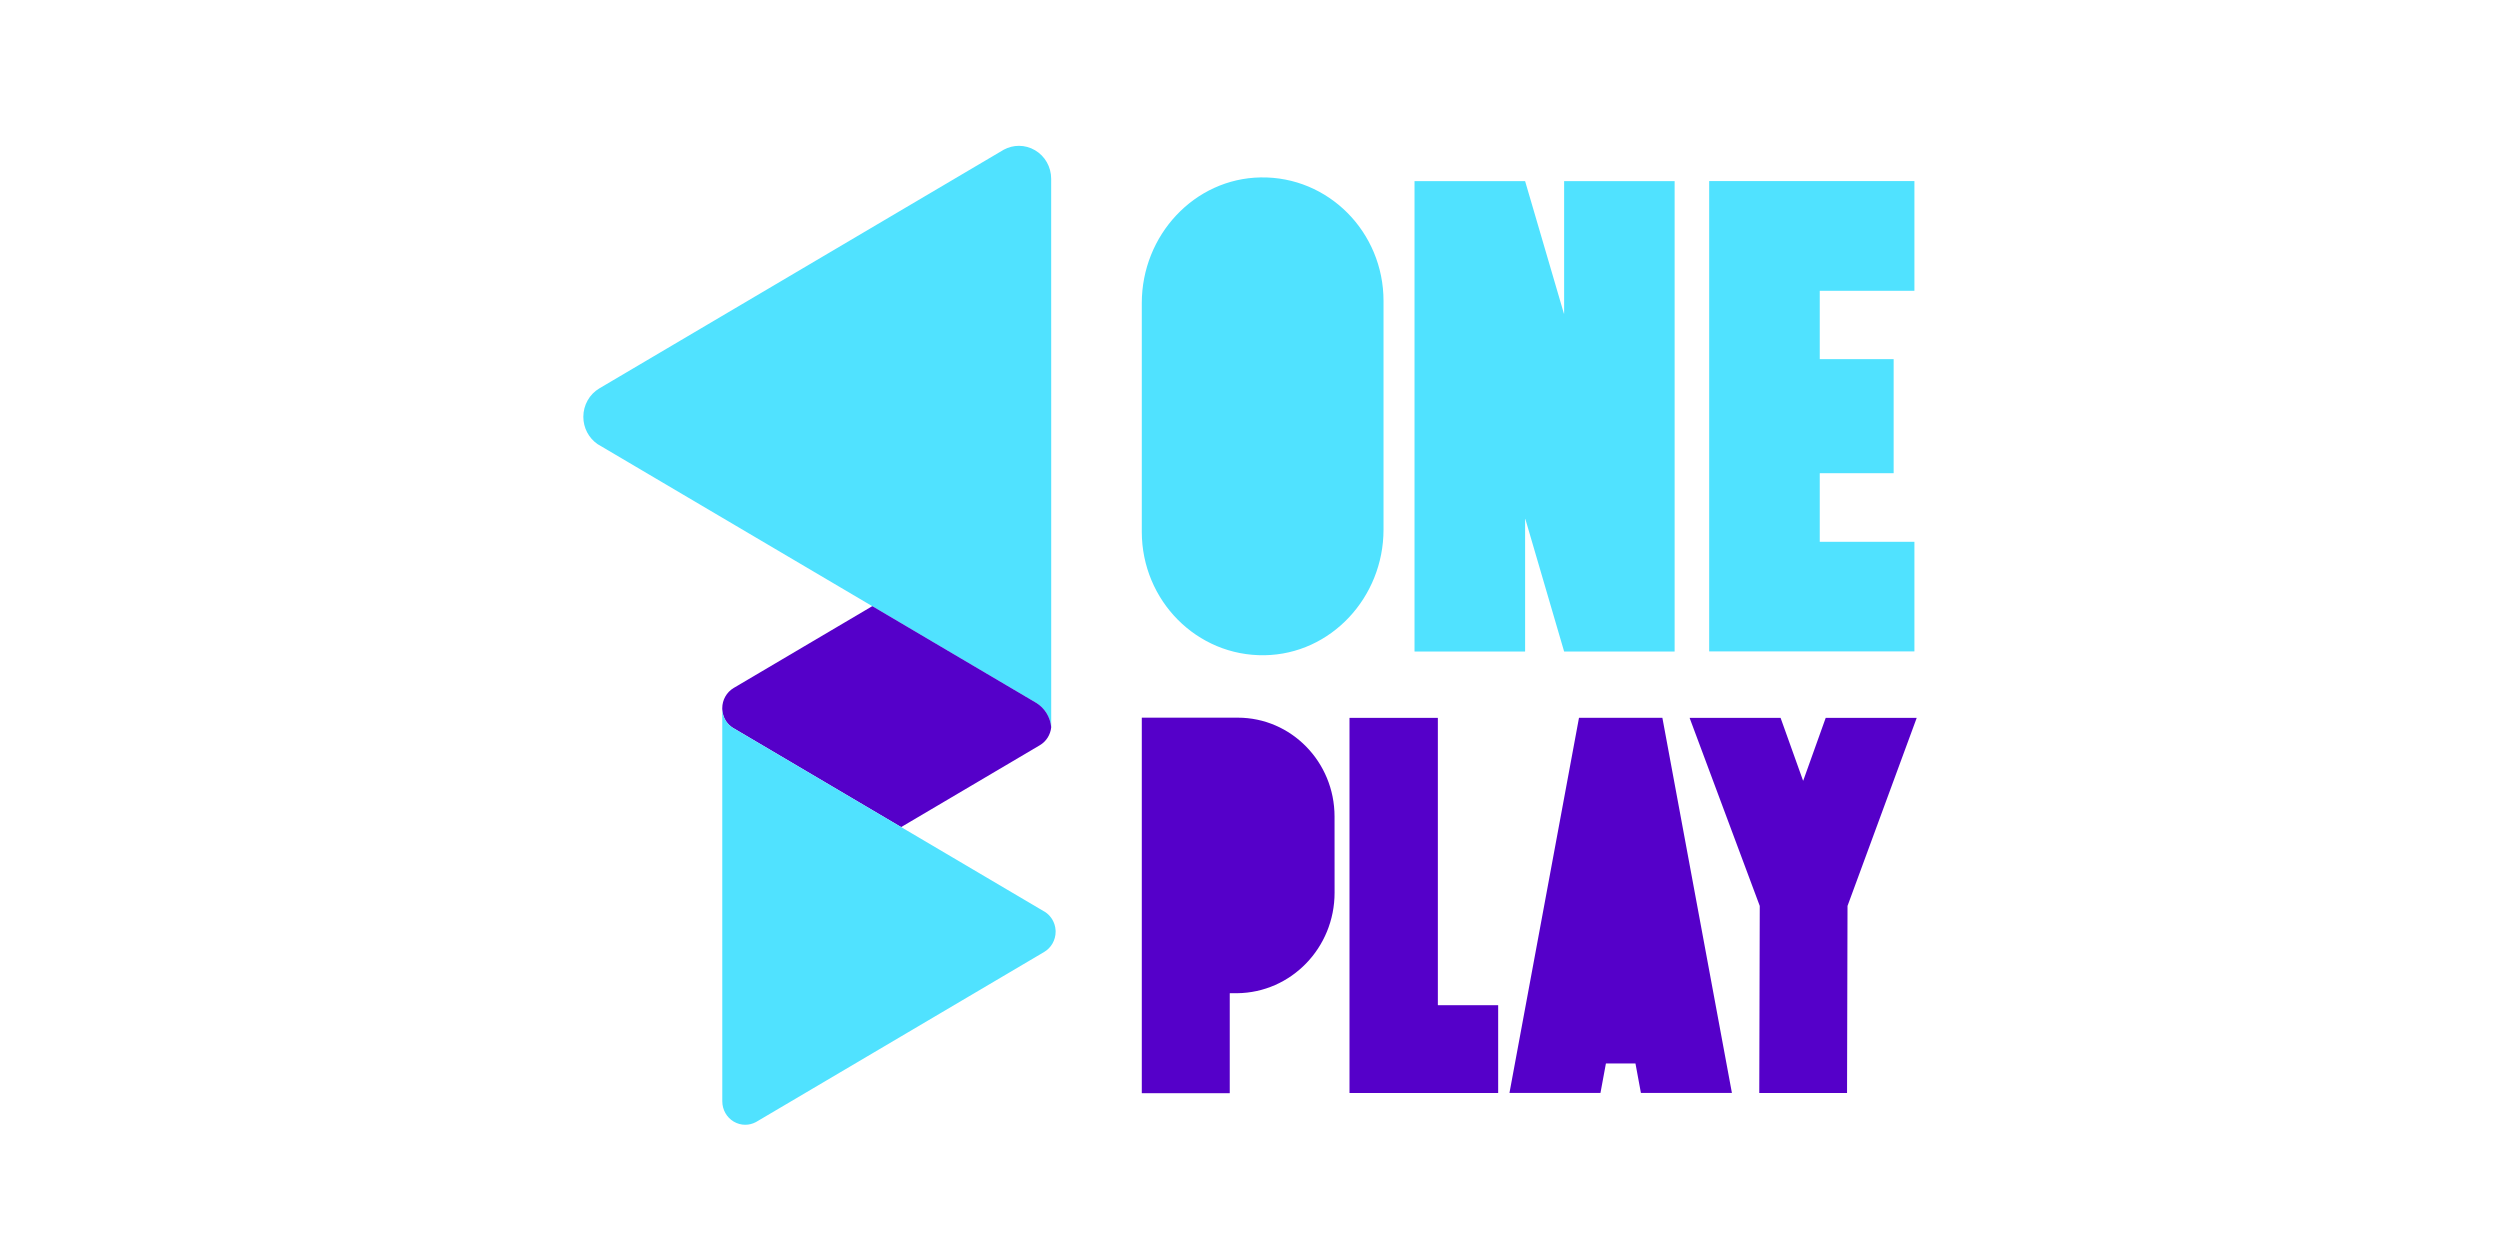 <svg width="120" height="60" viewBox="0 0 120 60" fill="none" xmlns="http://www.w3.org/2000/svg">
<path d="M66.409 14.443V25.421C66.409 28.675 63.885 31.4 60.701 31.451C57.454 31.504 54.806 28.83 54.806 25.525V14.546C54.806 11.292 57.329 8.567 60.513 8.516C63.761 8.463 66.409 11.137 66.409 14.443Z" fill="#50E2FF"/>
<path d="M80.382 8.699V31.267C80.382 31.27 80.38 31.272 80.377 31.272H75.082C75.08 31.272 75.078 31.271 75.077 31.269L73.216 24.91C73.214 24.904 73.205 24.905 73.205 24.912V31.267C73.205 31.27 73.203 31.272 73.2 31.272H67.902C67.899 31.272 67.897 31.27 67.897 31.267V8.699C67.897 8.696 67.899 8.694 67.902 8.694H73.201C73.204 8.694 73.206 8.695 73.206 8.697L75.068 15.055C75.07 15.061 75.078 15.059 75.078 15.053V8.699C75.078 8.696 75.081 8.693 75.084 8.693H80.377C80.38 8.694 80.382 8.696 80.382 8.699Z" fill="#50E2FF"/>
<path d="M87.348 13.963V17.233C87.348 17.236 87.351 17.239 87.353 17.239H90.89C90.893 17.239 90.895 17.241 90.895 17.244V22.71C90.895 22.713 90.893 22.715 90.89 22.715H87.353C87.351 22.715 87.348 22.718 87.348 22.721V26.001C87.348 26.004 87.351 26.007 87.353 26.007H91.887C91.89 26.007 91.892 26.009 91.892 26.012V31.261C91.892 31.264 91.89 31.267 91.887 31.267H82.045C82.042 31.267 82.04 31.264 82.04 31.261V8.696C82.04 8.693 82.042 8.69 82.045 8.69H91.887C91.89 8.69 91.892 8.693 91.892 8.696V13.952C91.892 13.955 91.89 13.957 91.887 13.957H87.353C87.351 13.958 87.348 13.96 87.348 13.963Z" fill="#50E2FF"/>
<path d="M64.06 42.849C64.06 45.497 61.973 47.645 59.388 47.674V47.675H59.033C59.03 47.675 59.028 47.677 59.028 47.681V52.467C59.028 52.47 59.025 52.473 59.022 52.473H54.811C54.808 52.473 54.806 52.47 54.806 52.467V34.454C54.806 34.451 54.808 34.448 54.811 34.448H59.413C61.979 34.448 64.058 36.573 64.058 39.194C64.058 39.194 64.06 42.83 64.06 42.849Z" fill="#5500C9"/>
<path d="M71.912 48.253V52.459C71.912 52.462 71.91 52.465 71.907 52.465H64.782C64.779 52.465 64.776 52.462 64.776 52.459V34.463C64.776 34.46 64.779 34.457 64.782 34.457H69.011C69.014 34.457 69.017 34.46 69.017 34.463V48.242C69.017 48.245 69.019 48.248 69.022 48.248H71.907C71.91 48.248 71.912 48.25 71.912 48.253Z" fill="#5500C9"/>
<path d="M83.126 52.461H78.769C78.766 52.461 78.764 52.459 78.763 52.457L78.503 51.051C78.502 51.048 78.5 51.047 78.498 51.047H77.088C77.086 51.047 77.084 51.048 77.083 51.051L76.823 52.457C76.823 52.459 76.82 52.461 76.818 52.461H72.46C72.457 52.461 72.454 52.458 72.455 52.455L75.791 34.458C75.791 34.455 75.794 34.454 75.796 34.454H79.79C79.792 34.454 79.794 34.455 79.795 34.458L83.131 52.455C83.132 52.458 83.129 52.461 83.126 52.461Z" fill="#5500C9"/>
<path d="M92 34.464L88.681 43.484C88.681 43.484 88.681 43.485 88.681 43.486L88.658 52.459C88.658 52.462 88.655 52.465 88.652 52.465H84.45C84.447 52.465 84.445 52.462 84.445 52.459L84.468 43.486C84.468 43.485 84.468 43.484 84.468 43.484L81.103 34.464C81.102 34.461 81.104 34.457 81.108 34.457H85.464C85.467 34.457 85.469 34.458 85.469 34.46L86.546 37.469C86.548 37.473 86.555 37.473 86.556 37.469L87.633 34.46C87.634 34.458 87.636 34.457 87.638 34.457H91.995C91.999 34.457 92.001 34.461 92 34.464Z" fill="#5500C9"/>
<path d="M50.455 34.909C50.413 34.413 50.138 33.984 49.74 33.74L49.729 33.733C49.721 33.729 49.713 33.724 49.705 33.719L44.759 30.802L41.868 29.096L34.459 24.726L28.683 21.318C28.258 21.025 28 20.536 28 20.008C28 19.443 28.294 18.922 28.773 18.64L43.446 9.98L48.186 7.183C48.413 7.061 48.661 7 48.91 7C49.176 7 49.443 7.07 49.682 7.212C50.161 7.493 50.456 8.015 50.456 8.579L50.458 20.5V34.102L50.459 34.784V34.834" fill="#50E2FF"/>
<path d="M50.458 34.908C50.458 34.908 50.457 34.909 50.458 34.91C50.422 35.267 50.221 35.589 49.913 35.77L43.255 39.7L38.73 37.03L35.206 34.951C35.2 34.947 35.195 34.945 35.189 34.941L35.181 34.936C35.05 34.856 34.938 34.746 34.851 34.617C34.843 34.605 34.835 34.592 34.828 34.58C34.737 34.427 34.682 34.252 34.67 34.069C34.67 34.067 34.67 34.066 34.67 34.064C34.669 34.041 34.668 34.019 34.668 33.996C34.668 33.594 34.878 33.223 35.218 33.022L41.871 29.095L44.762 30.801L49.708 33.718C49.716 33.723 49.724 33.728 49.732 33.732L49.743 33.739C50.141 33.984 50.416 34.412 50.458 34.908Z" fill="#5500C9"/>
<path d="M50.67 44.721C50.67 45.123 50.46 45.494 50.119 45.695L39.665 51.865L36.287 53.858C36.125 53.945 35.949 53.989 35.772 53.989C35.581 53.989 35.391 53.938 35.221 53.838C34.88 53.637 34.67 53.266 34.67 52.863L34.669 44.37V34.679L34.667 34.036H34.668C34.668 34.045 34.668 34.055 34.669 34.064C34.669 34.066 34.669 34.068 34.669 34.069C34.678 34.256 34.735 34.43 34.827 34.58C34.834 34.593 34.842 34.605 34.85 34.618C34.937 34.746 35.049 34.856 35.18 34.937L35.188 34.941C35.194 34.945 35.2 34.948 35.205 34.952L38.729 37.03L43.255 39.7L50.184 43.788C50.288 43.859 50.377 43.947 50.449 44.046C50.461 44.063 50.473 44.079 50.484 44.096C50.493 44.11 50.502 44.123 50.51 44.137C50.601 44.29 50.657 44.465 50.668 44.649V44.653C50.67 44.675 50.67 44.698 50.67 44.721Z" fill="#50E2FF"/>
</svg>
